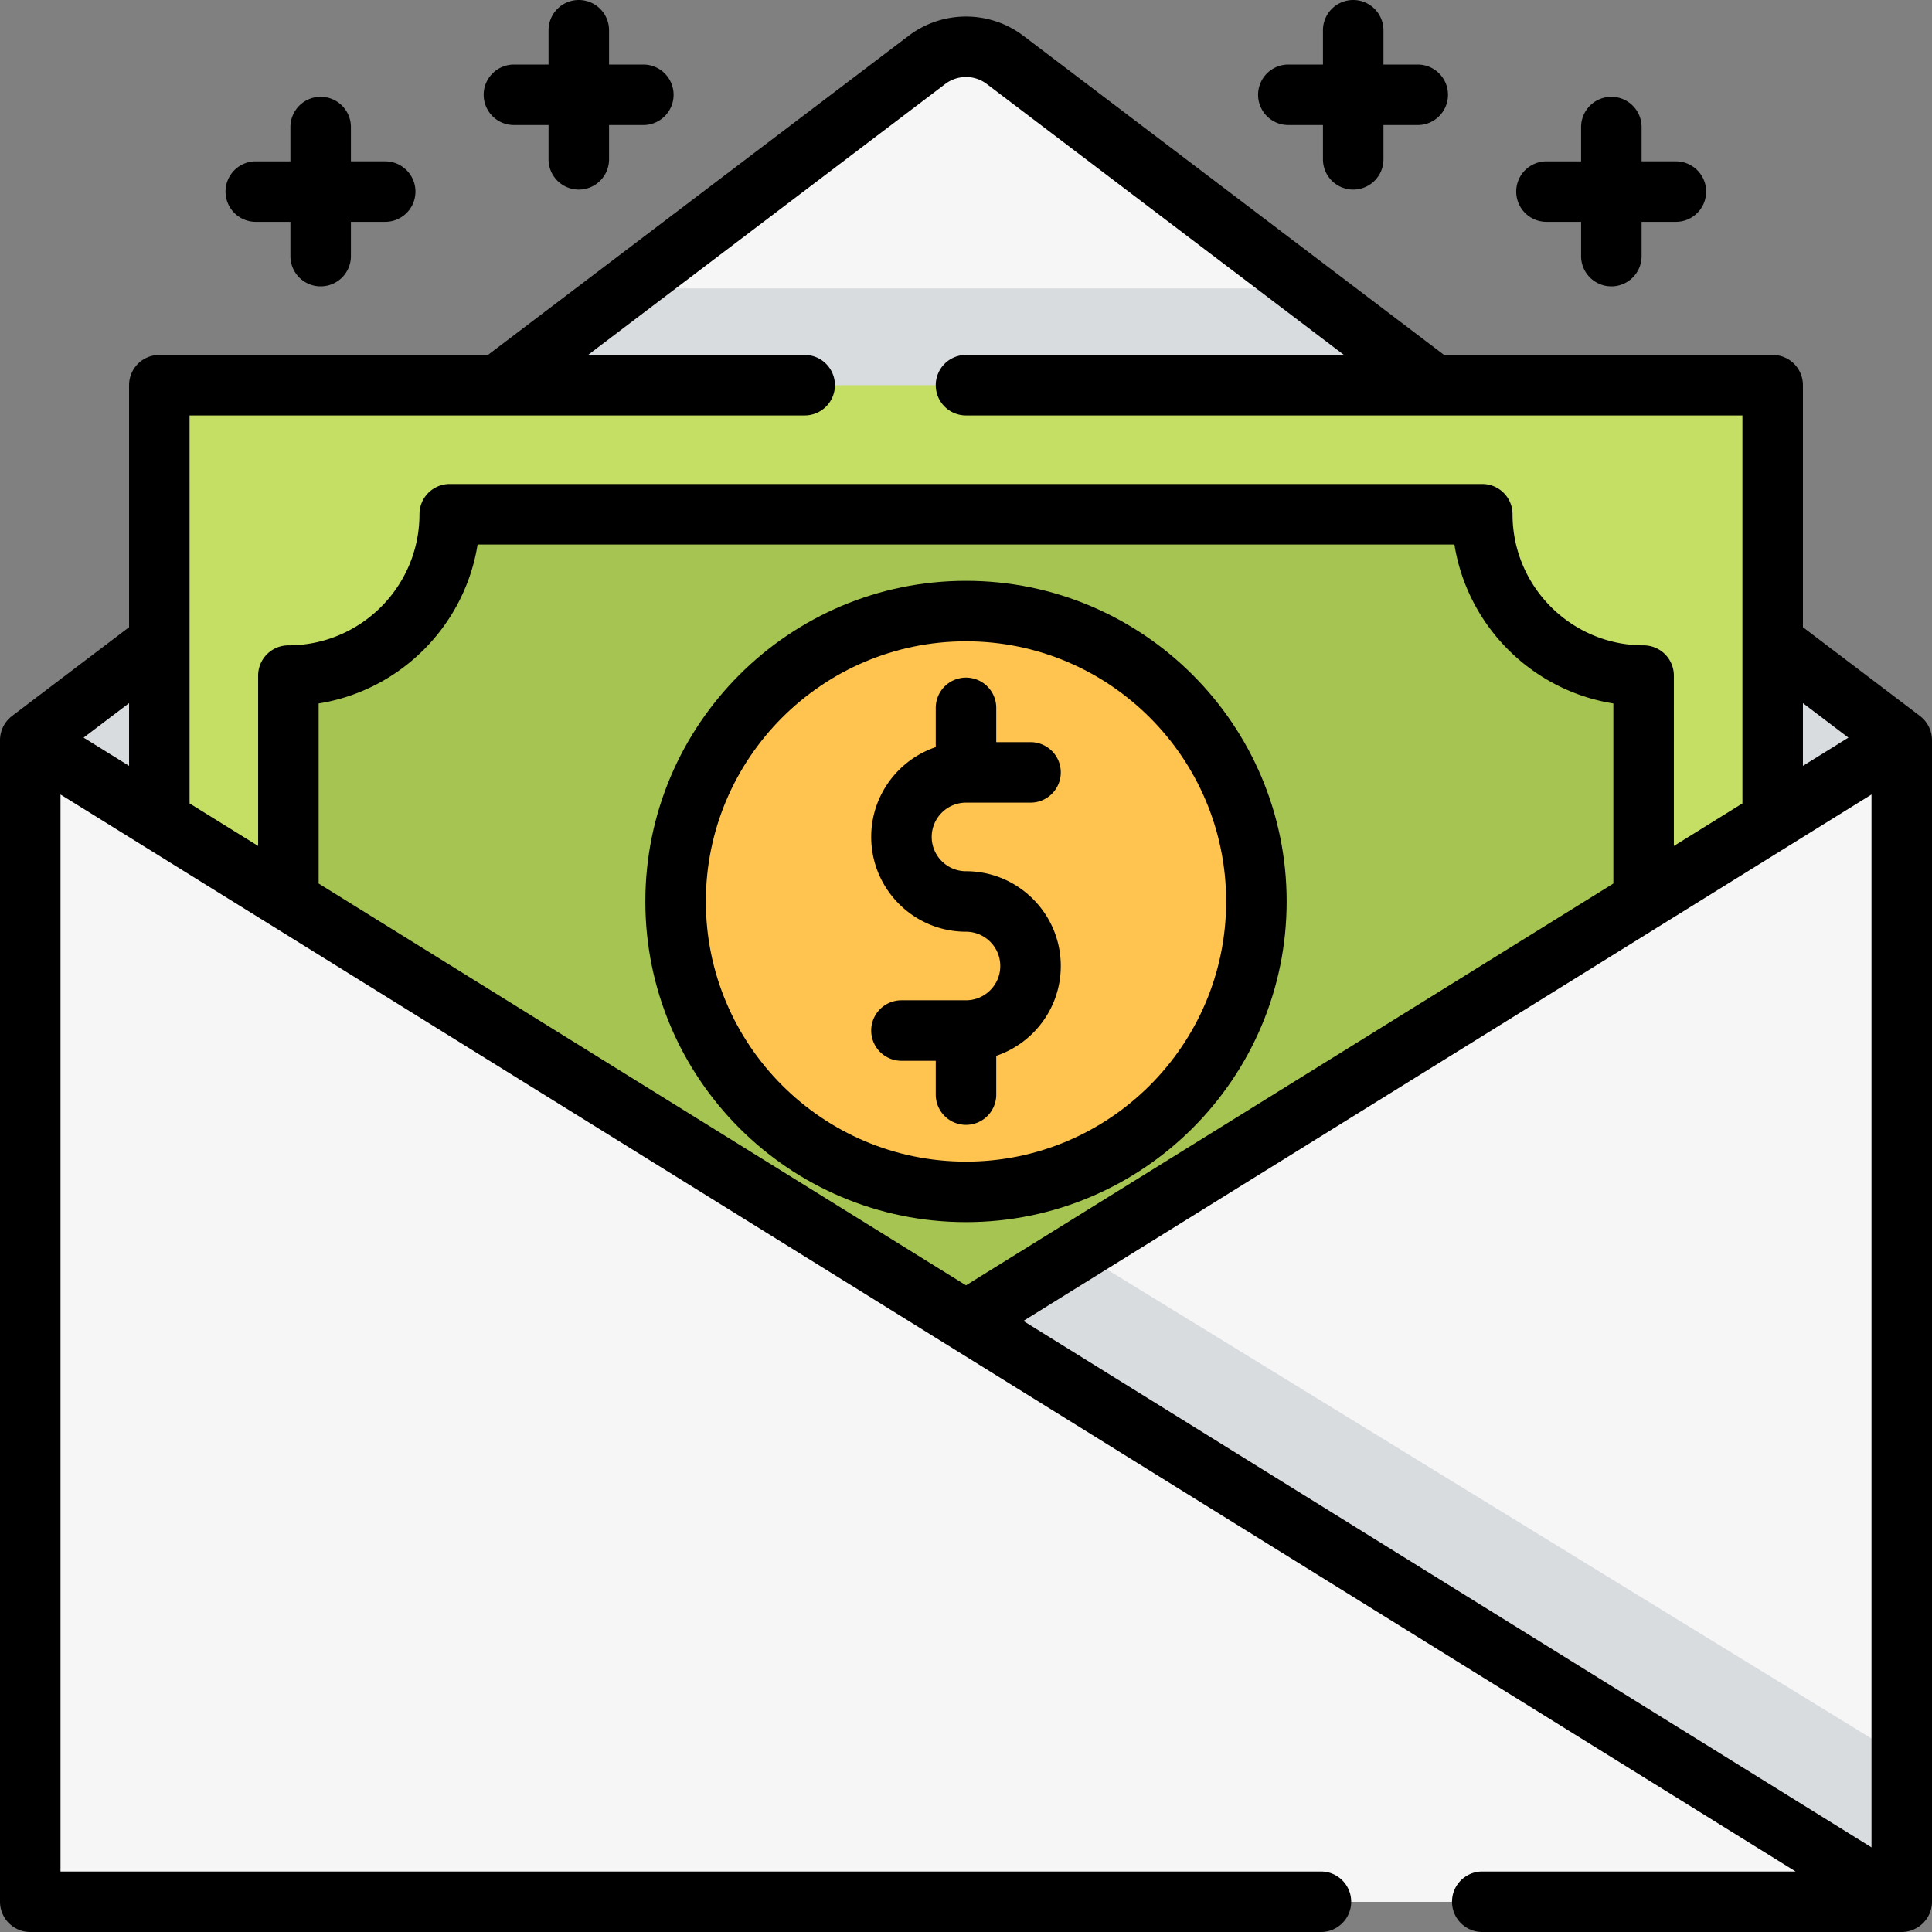 <svg xmlns="http://www.w3.org/2000/svg" viewBox="0 0 512 512" xml:space="preserve"><rect x="0" y="0" width="512" height="512" fill="#808080" stroke="none"/><path style="fill:#f6f6f7" d="M245.664 15.858 8.017 196.142v307.841h495.967V196.142L266.336 15.858a17.1 17.1 0 0 0-20.672 0"/><path style="fill:#d9dcdf" d="M346.176 76.426H165.824L8.017 196.142v17.102h495.966v-17.102z"/><path style="fill:#c4df64" d="M42.221 102.079h427.557v273.637H42.221z"/><path style="fill:#a6c451" d="M435.574 298.756c-23.613 0-42.756 19.143-42.756 42.756H119.182c0-23.613-19.143-42.756-42.756-42.756V179.04c23.613 0 42.756-19.143 42.756-42.756h273.637c0 23.613 19.143 42.756 42.756 42.756v119.716z"/><circle style="fill:#ffc44f" cx="256" cy="238.898" r="76.96"/><path style="fill:#f6f6f7" d="M503.983 196.142 8.017 503.983h495.966z"/><path style="fill:#d9dcdf" d="M285.622 331.677 8.017 503.983h495.966v-38.354z"/><path style="fill:#f6f6f7" d="m8.017 196.142 495.966 307.841H8.017z"/><path d="M340.977 238.898c0-46.857-38.121-84.977-84.977-84.977s-84.977 38.12-84.977 84.977 38.121 84.977 84.977 84.977 84.977-38.12 84.977-84.977m-153.921 0c0-38.015 30.928-68.944 68.944-68.944s68.944 30.928 68.944 68.944-30.929 68.943-68.944 68.943-68.944-30.928-68.944-68.943"/><path d="M264.017 290.205V279.8c9.93-3.354 17.102-12.752 17.102-23.8 0-13.851-11.268-25.119-25.119-25.119-5.01 0-9.086-4.076-9.086-9.086s4.076-9.086 9.086-9.086h17.102c4.427 0 8.017-3.588 8.017-8.017s-3.589-8.017-8.017-8.017h-9.086v-9.086a8.017 8.017 0 0 0-8.017-8.017 8.017 8.017 0 0 0-8.017 8.017v10.405c-9.93 3.354-17.102 12.752-17.102 23.8 0 13.851 11.268 25.119 25.119 25.119 5.01 0 9.086 4.076 9.086 9.086s-4.076 9.086-9.086 9.086h-17.102c-4.427 0-8.017 3.588-8.017 8.017s3.589 8.017 8.017 8.017h9.086v9.086a8.018 8.018 0 0 0 16.034 0"/><path d="M511.26 507.332c.48-1.041.74-2.2.74-3.349V196.142a8.1 8.1 0 0 0-3.171-6.388l-31.033-23.541v-64.134a8.017 8.017 0 0 0-8.017-8.017h-87.09L271.182 9.47c-8.938-6.781-21.424-6.781-30.362 0L129.312 94.063h-87.09a8.017 8.017 0 0 0-8.017 8.017v64.134l-31.034 23.54A8.1 8.1 0 0 0 0 196.142v307.841A8.016 8.016 0 0 0 8.017 512h342.046c4.427 0 8.017-3.588 8.017-8.017s-3.589-8.017-8.017-8.017H16.033V210.553l459.833 285.414h-83.048c-4.427 0-8.017 3.588-8.017 8.017s3.589 8.017 8.017 8.017H503.96c3.113-.001 5.995-1.85 7.3-4.669M271.201 350.063l224.766-139.51v279.02zM84.443 234.144v-47.721c21.588-3.439 38.684-20.535 42.124-42.123h258.868c3.439 21.588 20.535 38.684 42.124 42.123v47.721L256.001 340.628zm393.352-47.806 12.052 9.142-12.052 7.481zM50.238 110.096h163.006a8.017 8.017 0 0 0 8.017-8.017 8.017 8.017 0 0 0-8.017-8.017H155.84l94.669-71.817a9.114 9.114 0 0 1 10.982 0l94.669 71.817H256a8.017 8.017 0 0 0-8.017 8.017 8.017 8.017 0 0 0 8.017 8.017h205.762v102.817l-18.171 11.279V179.04a8.017 8.017 0 0 0-8.017-8.017c-19.155 0-34.739-15.583-34.739-34.739a8.017 8.017 0 0 0-8.017-8.017H119.182a8.017 8.017 0 0 0-8.017 8.017c0 19.156-15.584 34.739-34.739 34.739a8.017 8.017 0 0 0-8.017 8.017v45.152l-18.171-11.279zm-16.033 92.866-12.052-7.481 12.052-9.142z"/><path d="M341.511 33.136h9.086v9.086a8.017 8.017 0 0 0 8.017 8.017 8.017 8.017 0 0 0 8.017-8.017v-9.086h9.086c4.427 0 8.017-3.588 8.017-8.017s-3.589-8.017-8.017-8.017h-9.086V8.017A8.017 8.017 0 0 0 358.614 0a8.017 8.017 0 0 0-8.017 8.017v9.086h-9.086a8.017 8.017 0 1 0 0 16.033M67.875 58.789h9.086v9.086a8.017 8.017 0 0 0 8.017 8.017 8.017 8.017 0 0 0 8.017-8.017v-9.086h9.086c4.427 0 8.017-3.588 8.017-8.017s-3.589-8.017-8.017-8.017h-9.086V33.67a8.017 8.017 0 0 0-8.017-8.017 8.017 8.017 0 0 0-8.017 8.017v9.086h-9.086a8.017 8.017 0 1 0 0 16.033m342.046 0h9.086v9.086a8.017 8.017 0 0 0 8.017 8.017 8.017 8.017 0 0 0 8.017-8.017v-9.086h9.086c4.427 0 8.017-3.588 8.017-8.017s-3.589-8.017-8.017-8.017h-9.086V33.67a8.017 8.017 0 0 0-8.017-8.017 8.017 8.017 0 0 0-8.017 8.017v9.086h-9.086a8.017 8.017 0 1 0 0 16.033M136.284 33.136h9.086v9.086a8.017 8.017 0 0 0 8.017 8.017 8.017 8.017 0 0 0 8.017-8.017v-9.086h9.086c4.427 0 8.017-3.588 8.017-8.017s-3.589-8.017-8.017-8.017h-9.086V8.017A8.017 8.017 0 0 0 153.387 0a8.017 8.017 0 0 0-8.017 8.017v9.086h-9.086a8.017 8.017 0 1 0 0 16.033"/></svg>
